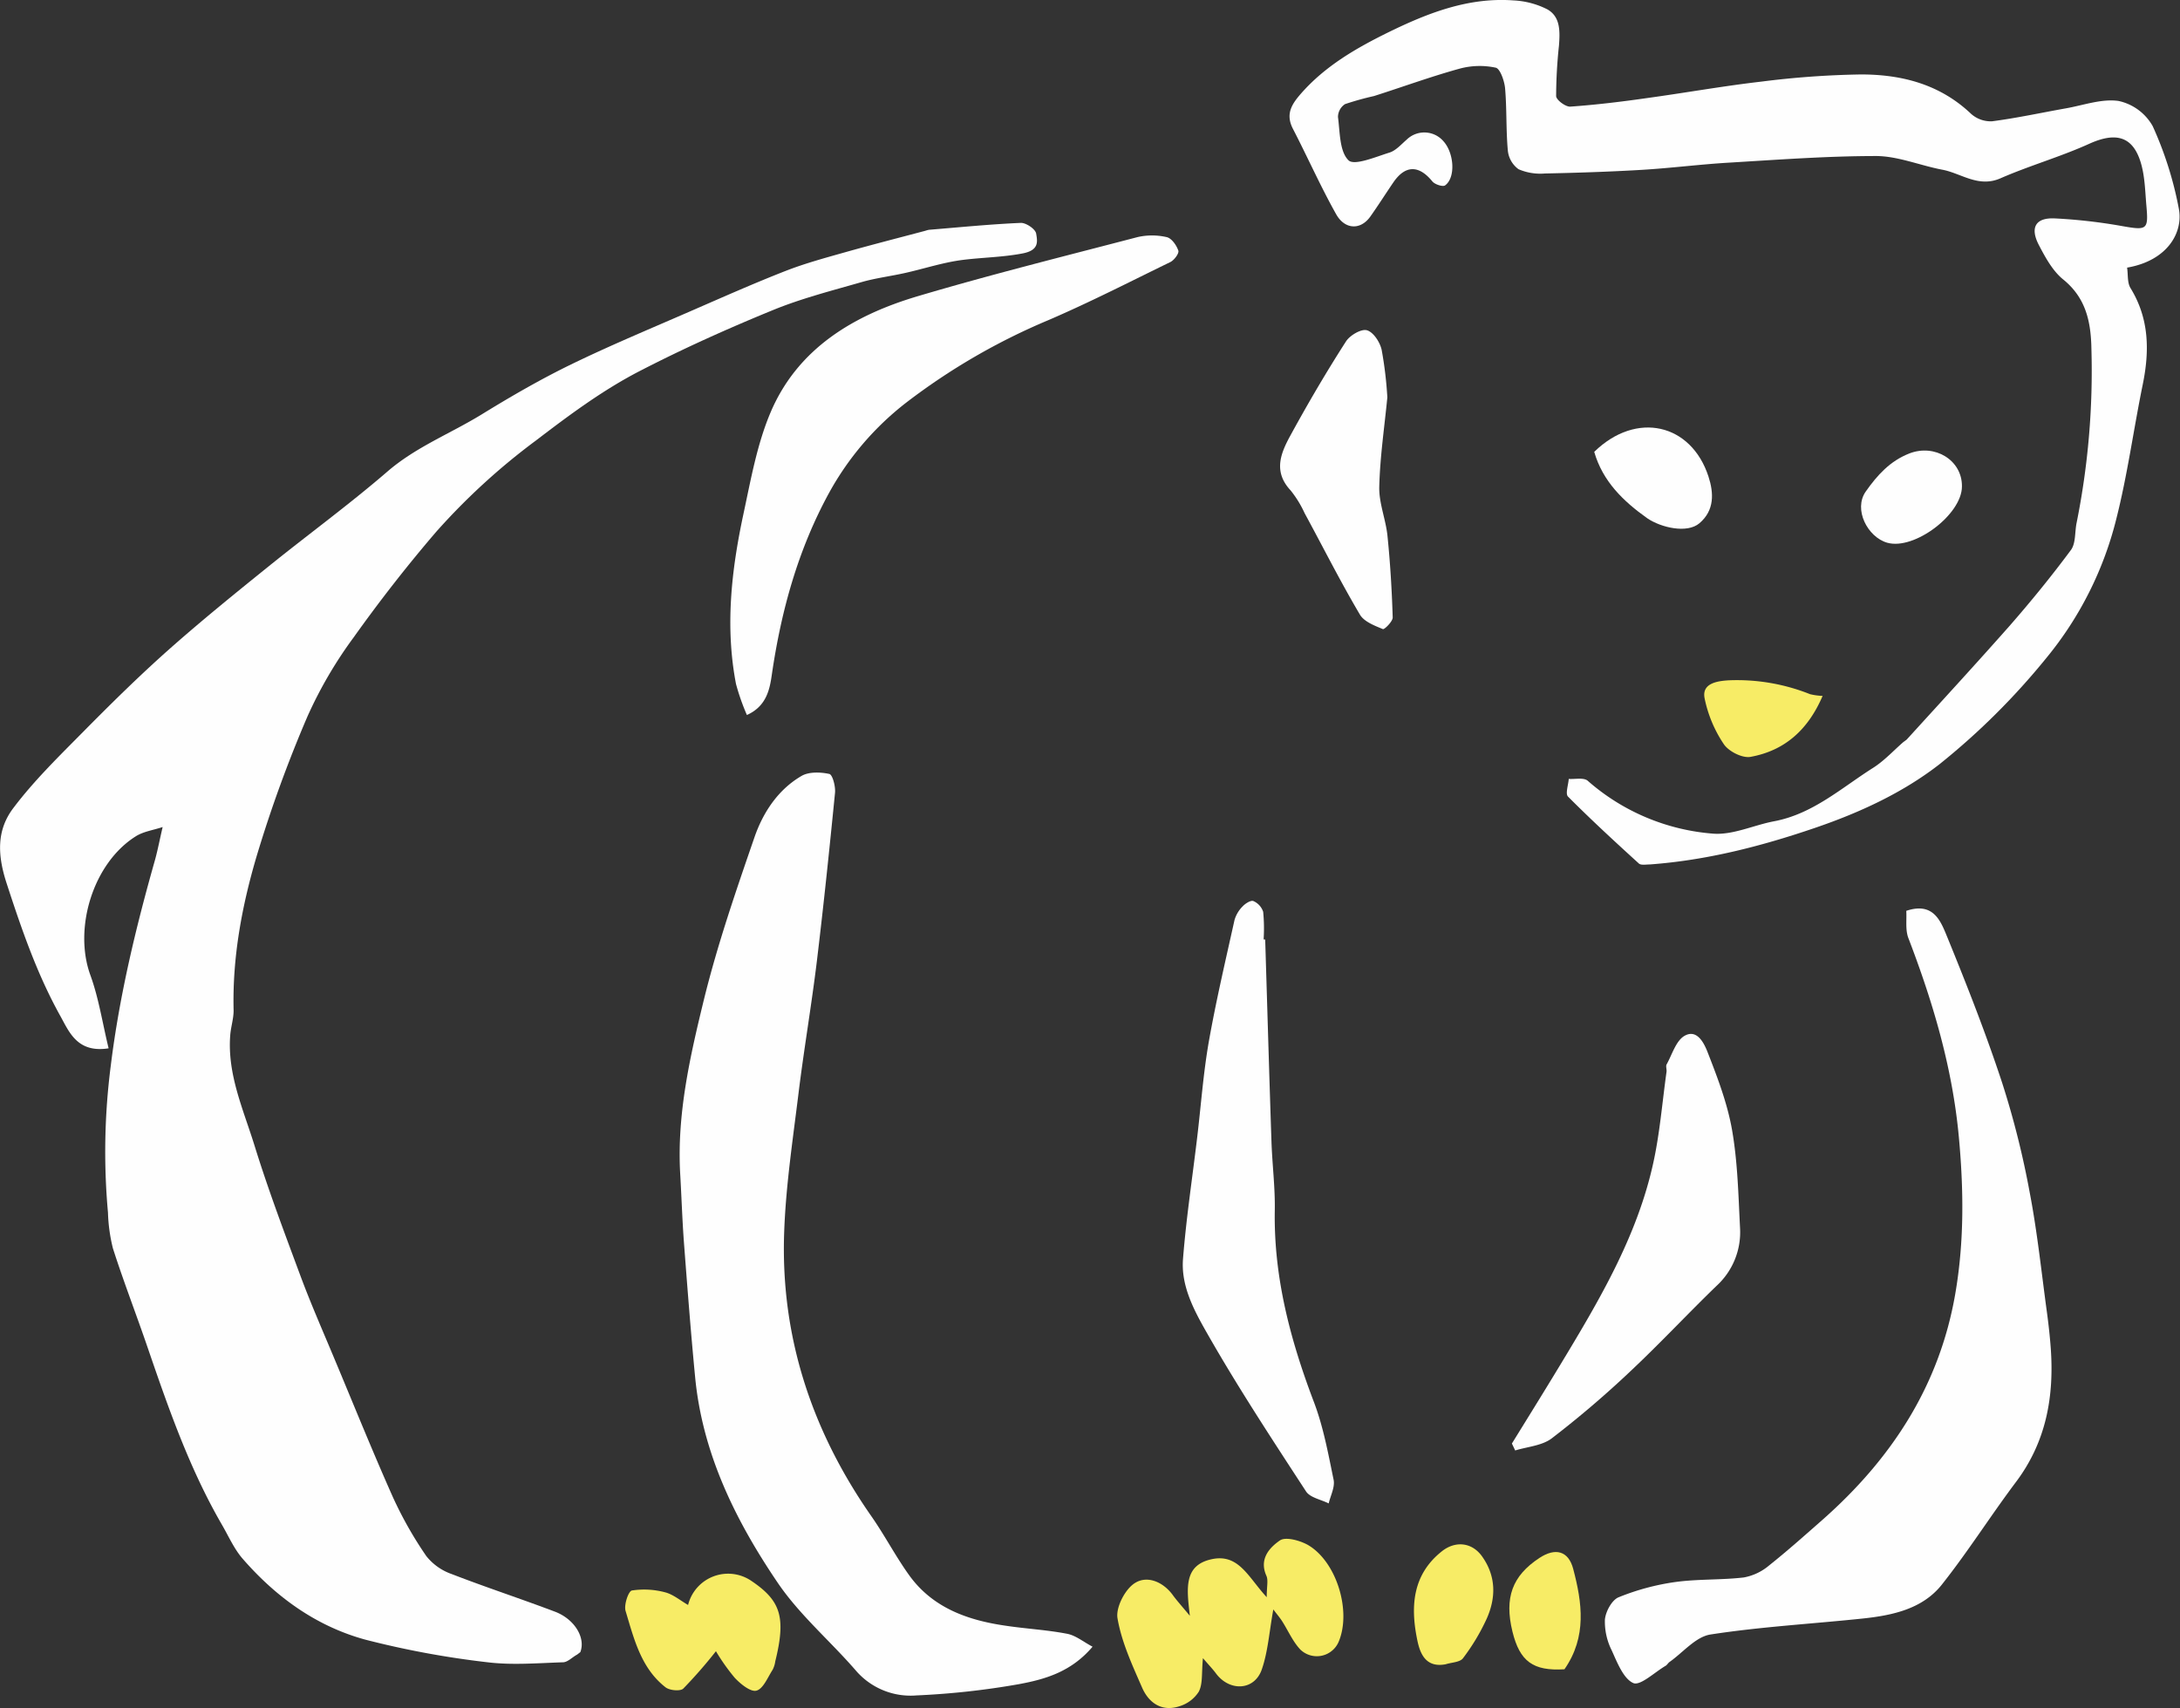 <svg id="Ebene_1" data-name="Ebene 1" xmlns="http://www.w3.org/2000/svg" viewBox="0 0 442.98 347.17"><rect x="0" y="0" width="442.98" height="347.17" fill="#333333" stroke="none"/><defs><style>.cls-1{fill:#fefefe;}.cls-2{fill:#f7ec66;}</style></defs><path class="cls-1" d="M881.58,679.25c-1,.54-1.88,1.52-2.84,1.55-5.11.16-10.29.61-15.31,0a183.83,183.83,0,0,1-24.82-4.59c-10-2.72-18.21-8.67-25-16.49-1.73-2-2.83-4.55-4.18-6.87-6.61-11.41-10.91-23.79-15.16-36.19-2.29-6.69-4.85-13.29-7-20a34.17,34.17,0,0,1-1-7.26,136.86,136.86,0,0,1,.57-29.86c1.76-14.26,5.1-28.09,9-41.85.55-2,.92-4,1.54-6.64-1.9.63-3.88.9-5.42,1.86-8.7,5.43-12.74,18.68-9.27,28.23,1.71,4.7,2.46,9.74,3.71,14.88-6.35,1-8-3.31-9.8-6.55-4.75-8.53-7.9-17.7-10.93-27-1.91-5.86-2-10.83,1.37-15.28,4.18-5.55,9.23-10.47,14.14-15.44,5.57-5.64,11.22-11.21,17.13-16.48,6.61-5.88,13.49-11.46,20.36-17,8.1-6.55,16.53-12.69,24.41-19.49,5.73-4.94,12.66-7.64,19-11.51,5.94-3.66,12-7.17,18.28-10.23,8-3.89,16.23-7.31,24.39-10.87,6.41-2.79,12.81-5.64,19.32-8.18,4-1.55,8.09-2.65,12.19-3.81,5.36-1.51,10.76-2.89,16.14-4.32a4.49,4.49,0,0,1,.72-.19c6.21-.51,12.41-1.13,18.63-1.4,1.06-.05,3,1.26,3.13,2.18.28,1.62.59,3.34-2.63,4-4.09.8-8.14.83-12.19,1.33s-7.91,1.8-11.87,2.68c-2.82.63-5.73,1-8.5,1.76-6.16,1.78-12.42,3.36-18.32,5.78-9.12,3.73-18.13,7.78-26.88,12.29-7.58,3.89-14.45,9-21.25,14.2a133.57,133.57,0,0,0-20.25,18.53c-5.92,6.9-11.53,14.09-16.8,21.49a86.6,86.6,0,0,0-9.4,16.1,265.11,265.11,0,0,0-10.32,28.39c-3,10.15-4.94,20.61-4.67,31.34,0,1.69-.57,3.37-.69,5.07-.61,8,2.74,15.21,5,22.57,2.77,8.92,6.08,17.68,9.33,26.44,2.05,5.5,4.41,10.87,6.67,16.28,4,9.53,7.85,19.1,12.05,28.52a78.74,78.74,0,0,0,6.8,12,11.37,11.37,0,0,0,5.16,3.65c6.94,2.69,14,5,21,7.65,4.06,1.56,6.24,5.38,5.13,8.22Z" transform="translate(-764.33 -342.97)"/><path class="cls-1" d="M1151.76,493.29c7-7.69,14-15.3,20.9-23.1,4.37-5,8.56-10.14,12.5-15.46,1-1.38.75-3.68,1.15-5.55a156.44,156.44,0,0,0,3-35.28c-.1-5.49-1.08-10.36-5.74-14.14-2.16-1.75-3.66-4.54-5-7.11-1.78-3.52-.53-5.49,3.35-5.29a108.82,108.82,0,0,1,13.48,1.53c5.17.92,5.52.83,5.09-4-.26-2.92-.3-5.93-1.1-8.7-1.61-5.55-5.09-6.45-10.52-4-5.84,2.65-12.09,4.42-18,7-4.51,2-8-1-11.85-1.73-4.5-.85-9-2.76-13.44-2.78-10,0-20,.75-30,1.35-5.89.35-11.76,1.11-17.65,1.46-6.56.39-13.13.6-19.7.74a11.14,11.14,0,0,1-5.33-.87,5.33,5.33,0,0,1-2.17-3.74c-.39-4.2-.2-8.45-.56-12.66-.13-1.52-1-4-1.88-4.23a15.62,15.62,0,0,0-7.35.19c-5.87,1.62-11.6,3.72-17.41,5.57a59.41,59.41,0,0,0-5.89,1.64,3.16,3.16,0,0,0-1.43,2.62c.41,3.07.3,7,2.14,8.8,1.19,1.15,5.52-.7,8.32-1.57,1.31-.41,2.38-1.66,3.49-2.62a5.13,5.13,0,0,1,7.46.29c2.22,2.44,2.52,7.44.35,9-.46.33-2.09-.2-2.59-.82-2.73-3.34-5.49-3.34-7.92.21-1.57,2.3-3.06,4.66-4.67,6.93-2,2.83-5.2,2.66-6.95-.46-3.17-5.64-5.8-11.59-8.78-17.35-1.55-3-.27-5,1.66-7.2,4.93-5.61,11.23-9.23,17.78-12.45,8-3.91,16.21-7.11,25.32-6.46a16.93,16.93,0,0,1,6.93,1.82c2.7,1.52,2.57,4.53,2.37,7.31a99.11,99.11,0,0,0-.58,10.31c0,.78,1.93,2.22,2.88,2.15,5.23-.37,10.45-1,15.66-1.75,7.72-1.06,15.4-2.44,23.13-3.33a181.23,181.23,0,0,1,20.26-1.46c8.31,0,16.07,2,22.38,8a6,6,0,0,0,4.27,1.52c5-.65,10-1.74,15-2.63,3.58-.63,7.29-2,10.71-1.5a10.49,10.49,0,0,1,6.93,5.11,73.32,73.32,0,0,1,5.31,16.76c.95,4.92-2.38,10.61-10.51,12,.22,1.4,0,3.07.72,4.2,3.77,6.17,3.86,12.68,2.47,19.5-1.87,9.13-3.11,18.42-5.4,27.44a71.63,71.63,0,0,1-14.22,28.22,143.21,143.21,0,0,1-21.7,21.57c-7.44,5.79-16.19,9.83-25.34,12.95-10.94,3.74-22,6.57-33.5,7.41-.75,0-1.8.21-2.24-.19-4.88-4.44-9.74-8.92-14.4-13.6-.57-.58.07-2.37.15-3.59,1.3.09,3-.32,3.84.36a43.66,43.66,0,0,0,25.6,10.77c4,.27,8.16-1.74,12.28-2.52,7.88-1.48,13.68-6.78,20.13-10.86,2.24-1.42,4.09-3.45,6.11-5.21Z" transform="translate(-764.33 -342.97)"/><path class="cls-1" d="M986.34,677.63c-4.34,5.14-9.7,6.64-15,7.62a158.8,158.8,0,0,1-20.76,2.28,14.66,14.66,0,0,1-12.39-5.11c-5.2-6-11.4-11.26-15.81-17.76-8.57-12.63-15.31-26.26-16.8-41.83-.87-9.05-1.57-18.12-2.26-27.19-.35-4.68-.5-9.38-.77-14.07-.7-12.14,2-23.9,4.83-35.5,2.75-11.18,6.53-22.13,10.28-33,1.74-5,4.77-9.63,9.55-12.41,1.5-.87,3.85-.79,5.64-.4.66.15,1.28,2.52,1.16,3.81-1.13,11.45-2.32,22.9-3.7,34.32-1.09,8.95-2.62,17.84-3.72,26.79-1.15,9.36-2.57,18.73-2.91,28.13-.78,21.22,5.58,40.42,17.71,57.8,2.76,3.95,5,8.3,7.82,12.18,4.8,6.53,11.91,9,19.57,10.09,4.09.61,8.25.83,12.31,1.61C982.88,675.3,984.44,676.63,986.34,677.63Z" transform="translate(-764.33 -342.97)"/><path class="cls-1" d="M1151.69,528.08c5.54-1.86,7,2.1,8.31,5.29,4,9.79,7.87,19.63,11.17,29.66a178,178,0,0,1,5.63,22.45c1.53,8,2.37,16.16,3.48,24.26.31,2.31.57,4.63.75,7,.75,9.9-.86,19.15-7,27.35-5.17,6.87-9.78,14.19-15.12,20.93-3.92,4.94-10,6.23-15.93,6.87-10.36,1.1-20.8,1.67-31.07,3.26-3,.46-5.56,3.63-8.32,5.58-.3.21-.49.59-.8.78-2.24,1.31-5.15,4.12-6.57,3.51-2-.89-3.27-4.17-4.38-6.63a13,13,0,0,1-1.39-6.27c.15-1.64,1.43-4,2.8-4.54a48.53,48.53,0,0,1,11.41-3.08c4.63-.65,9.38-.4,14-.94a11,11,0,0,0,5.14-2.43c3.77-3,7.37-6.22,11-9.41,13.9-12.32,23.58-27.06,26.83-45.72,1.86-10.7,1.73-21.34.73-32.08-1.31-14-5.24-27.25-10.24-40.29C1151.47,531.94,1151.8,529.94,1151.69,528.08Z" transform="translate(-764.33 -342.97)"/><path class="cls-1" d="M916.1,488.28a45.81,45.81,0,0,1-2.21-6.29c-2.23-11.58-.95-23.06,1.48-34.43,1.51-7,2.78-14.31,5.58-20.87,5.56-13,16.95-19.69,29.89-23.53,14.76-4.38,29.71-8.1,44.62-12a13.24,13.24,0,0,1,5.94,0c1,.22,2,1.65,2.37,2.75.19.53-.83,1.93-1.61,2.31-8.2,4-16.34,8.17-24.72,11.78a130.2,130.2,0,0,0-29,16.82,59.28,59.28,0,0,0-15.66,18.35c-6.25,11.44-9.68,23.8-11.58,36.68C920.78,482.82,920.21,486.45,916.1,488.28Z" transform="translate(-764.33 -342.97)"/><path class="cls-1" d="M1021.42,533.91c.42,13.64.81,27.28,1.27,40.92.15,4.7.76,9.39.68,14.08-.24,13.5,3.1,26.18,7.83,38.68,2,5.15,3,10.67,4.12,16.1.31,1.48-.61,3.21-1,4.82-1.57-.79-3.77-1.17-4.6-2.44-6.92-10.62-13.9-21.23-20.16-32.24-2.55-4.48-5.28-9.49-4.84-15,.65-8.29,1.91-16.52,2.89-24.78.77-6.44,1.23-12.93,2.34-19.3,1.47-8.32,3.41-16.57,5.24-24.82a6.5,6.5,0,0,1,1.66-2.77c.54-.58,1.67-1.28,2.16-1.07a3.61,3.61,0,0,1,2,2.19,35,35,0,0,1,.09,5.61Z" transform="translate(-764.33 -342.97)"/><path class="cls-1" d="M1071.55,636.34c3.71-6,7.47-12.06,11.13-18.15,7.34-12.19,14.4-24.55,17.54-38.61,1.38-6.15,1.87-12.5,2.75-18.77.07-.49-.17-1.1,0-1.48,1.15-2.06,1.93-4.9,3.72-5.88,2.58-1.41,4,1.72,4.68,3.49,2,5.13,4,10.37,4.93,15.75,1.13,6.51,1.27,13.2,1.61,19.83a14.77,14.77,0,0,1-4.78,11.78c-5.92,5.73-11.55,11.77-17.56,17.41a204.4,204.4,0,0,1-15.95,13.6c-2,1.49-4.91,1.67-7.4,2.44Z" transform="translate(-764.33 -342.97)"/><path class="cls-2" d="M1023.07,670.06c-.83,4.56-1.08,8.57-2.35,12.22-1.51,4.3-6.55,4.51-9.32.76-.62-.84-1.36-1.6-2.63-3.08-.3,3,0,5.15-.83,6.79a7.07,7.07,0,0,1-4,3c-3.55,1.15-6.18-.71-7.53-3.8-2-4.58-4.17-9.24-5-14.09-.39-2.22,1.58-6,3.59-7.2,2.5-1.55,5.76-.2,7.74,2.61.74,1,1.64,2,3.37,4.08-.62-5.46-1.34-10.28,4.48-11.51,5.48-1.16,7.41,3.71,11.14,7.73,0-2.2.34-3.45-.07-4.36-1.52-3.4.63-5.71,2.74-7.17,1.17-.81,4.06,0,5.68.9,5.8,3.35,8.86,13.29,6.33,19.54a4.82,4.82,0,0,1-7.86,1.72c-1.55-1.65-2.49-3.89-3.74-5.83C1024.31,671.61,1023.67,670.87,1023.07,670.06Z" transform="translate(-764.33 -342.97)"/><path class="cls-1" d="M1046.24,423.73c-.58,6-1.49,12.06-1.64,18.17-.09,3.3,1.33,6.62,1.67,10,.56,5.5.89,11,1.06,16.57,0,.81-1.7,2.49-2,2.35-1.7-.7-3.82-1.51-4.66-2.94-4-6.76-7.5-13.74-11.24-20.62a21.87,21.87,0,0,0-2.84-4.62c-3.79-4.05-1.8-8,.24-11.69,3.46-6.31,7.1-12.52,11-18.58.79-1.25,3.12-2.61,4.26-2.28,1.33.38,2.67,2.45,3,4A78.59,78.59,0,0,1,1046.24,423.73Z" transform="translate(-764.33 -342.97)"/><path class="cls-2" d="M904.15,669.15a8.38,8.38,0,0,1,12.85-4.9c5.93,4,7.1,7.31,4.87,16.34a5.39,5.39,0,0,1-.54,1.73c-1,1.54-1.9,3.86-3.28,4.24-1.18.33-3.26-1.36-4.43-2.62a41.11,41.11,0,0,1-3.81-5.39,97.35,97.35,0,0,1-6.63,7.59c-.6.59-2.77.39-3.6-.25-5-3.88-6.42-9.86-8.13-15.52-.37-1.22.57-4,1.27-4.16a16.52,16.52,0,0,1,6.77.37C901.12,667,902.55,668.23,904.15,669.15Z" transform="translate(-764.33 -342.97)"/><path class="cls-1" d="M1088.28,434.8c8.59-8.38,19.71-5.72,23.21,5,1.1,3.37,1.25,6.87-1.82,9.5-2.5,2.15-7.82.9-10.61-1C1094.2,444.85,1090,440.8,1088.28,434.8Z" transform="translate(-764.33 -342.97)"/><path class="cls-2" d="M1058.09,681.2c-4.49.86-5.38-2.91-5.86-5.38-1.27-6.53-.83-12.87,5.08-17.57,2.75-2.19,6.15-1.86,8.21,1.07,2.83,4,2.81,8.35.92,12.6a42.82,42.82,0,0,1-4.83,8.06C1061,680.8,1059.3,680.82,1058.09,681.2Z" transform="translate(-764.33 -342.97)"/><path class="cls-1" d="M1163,441.83c0,5.68-9.67,13-15.18,11.44-4-1.14-6.91-6.79-4.37-10.4,2.35-3.34,4.93-6.2,8.85-7.74C1157.5,433.1,1163.07,436.51,1163,441.83Z" transform="translate(-764.33 -342.97)"/><path class="cls-2" d="M1082.23,682.22c-6.38.39-9.08-1.59-10.57-7.67-1.67-6.86-.05-11.31,5.46-14.94,3.26-2.16,5.92-1.47,6.89,2.21C1085.82,668.68,1086.83,675.6,1082.23,682.22Z" transform="translate(-764.33 -342.97)"/><path class="cls-2" d="M1134.69,484.4c-3,7-7.8,11.15-14.66,12.39-1.66.3-4.45-1.12-5.43-2.6a25.92,25.92,0,0,1-3.91-9.4c-.53-3,2.68-3.4,4.75-3.55a40,40,0,0,1,16.7,2.81A13,13,0,0,0,1134.69,484.4Z" transform="translate(-764.33 -342.97)"/><path class="cls-1" d="M1151.76,493.29l-.62.61Z" transform="translate(-764.33 -342.97)"/><path class="cls-1" d="M881.58,679.25l.61-.61Z" transform="translate(-764.33 -342.97)"/></svg>